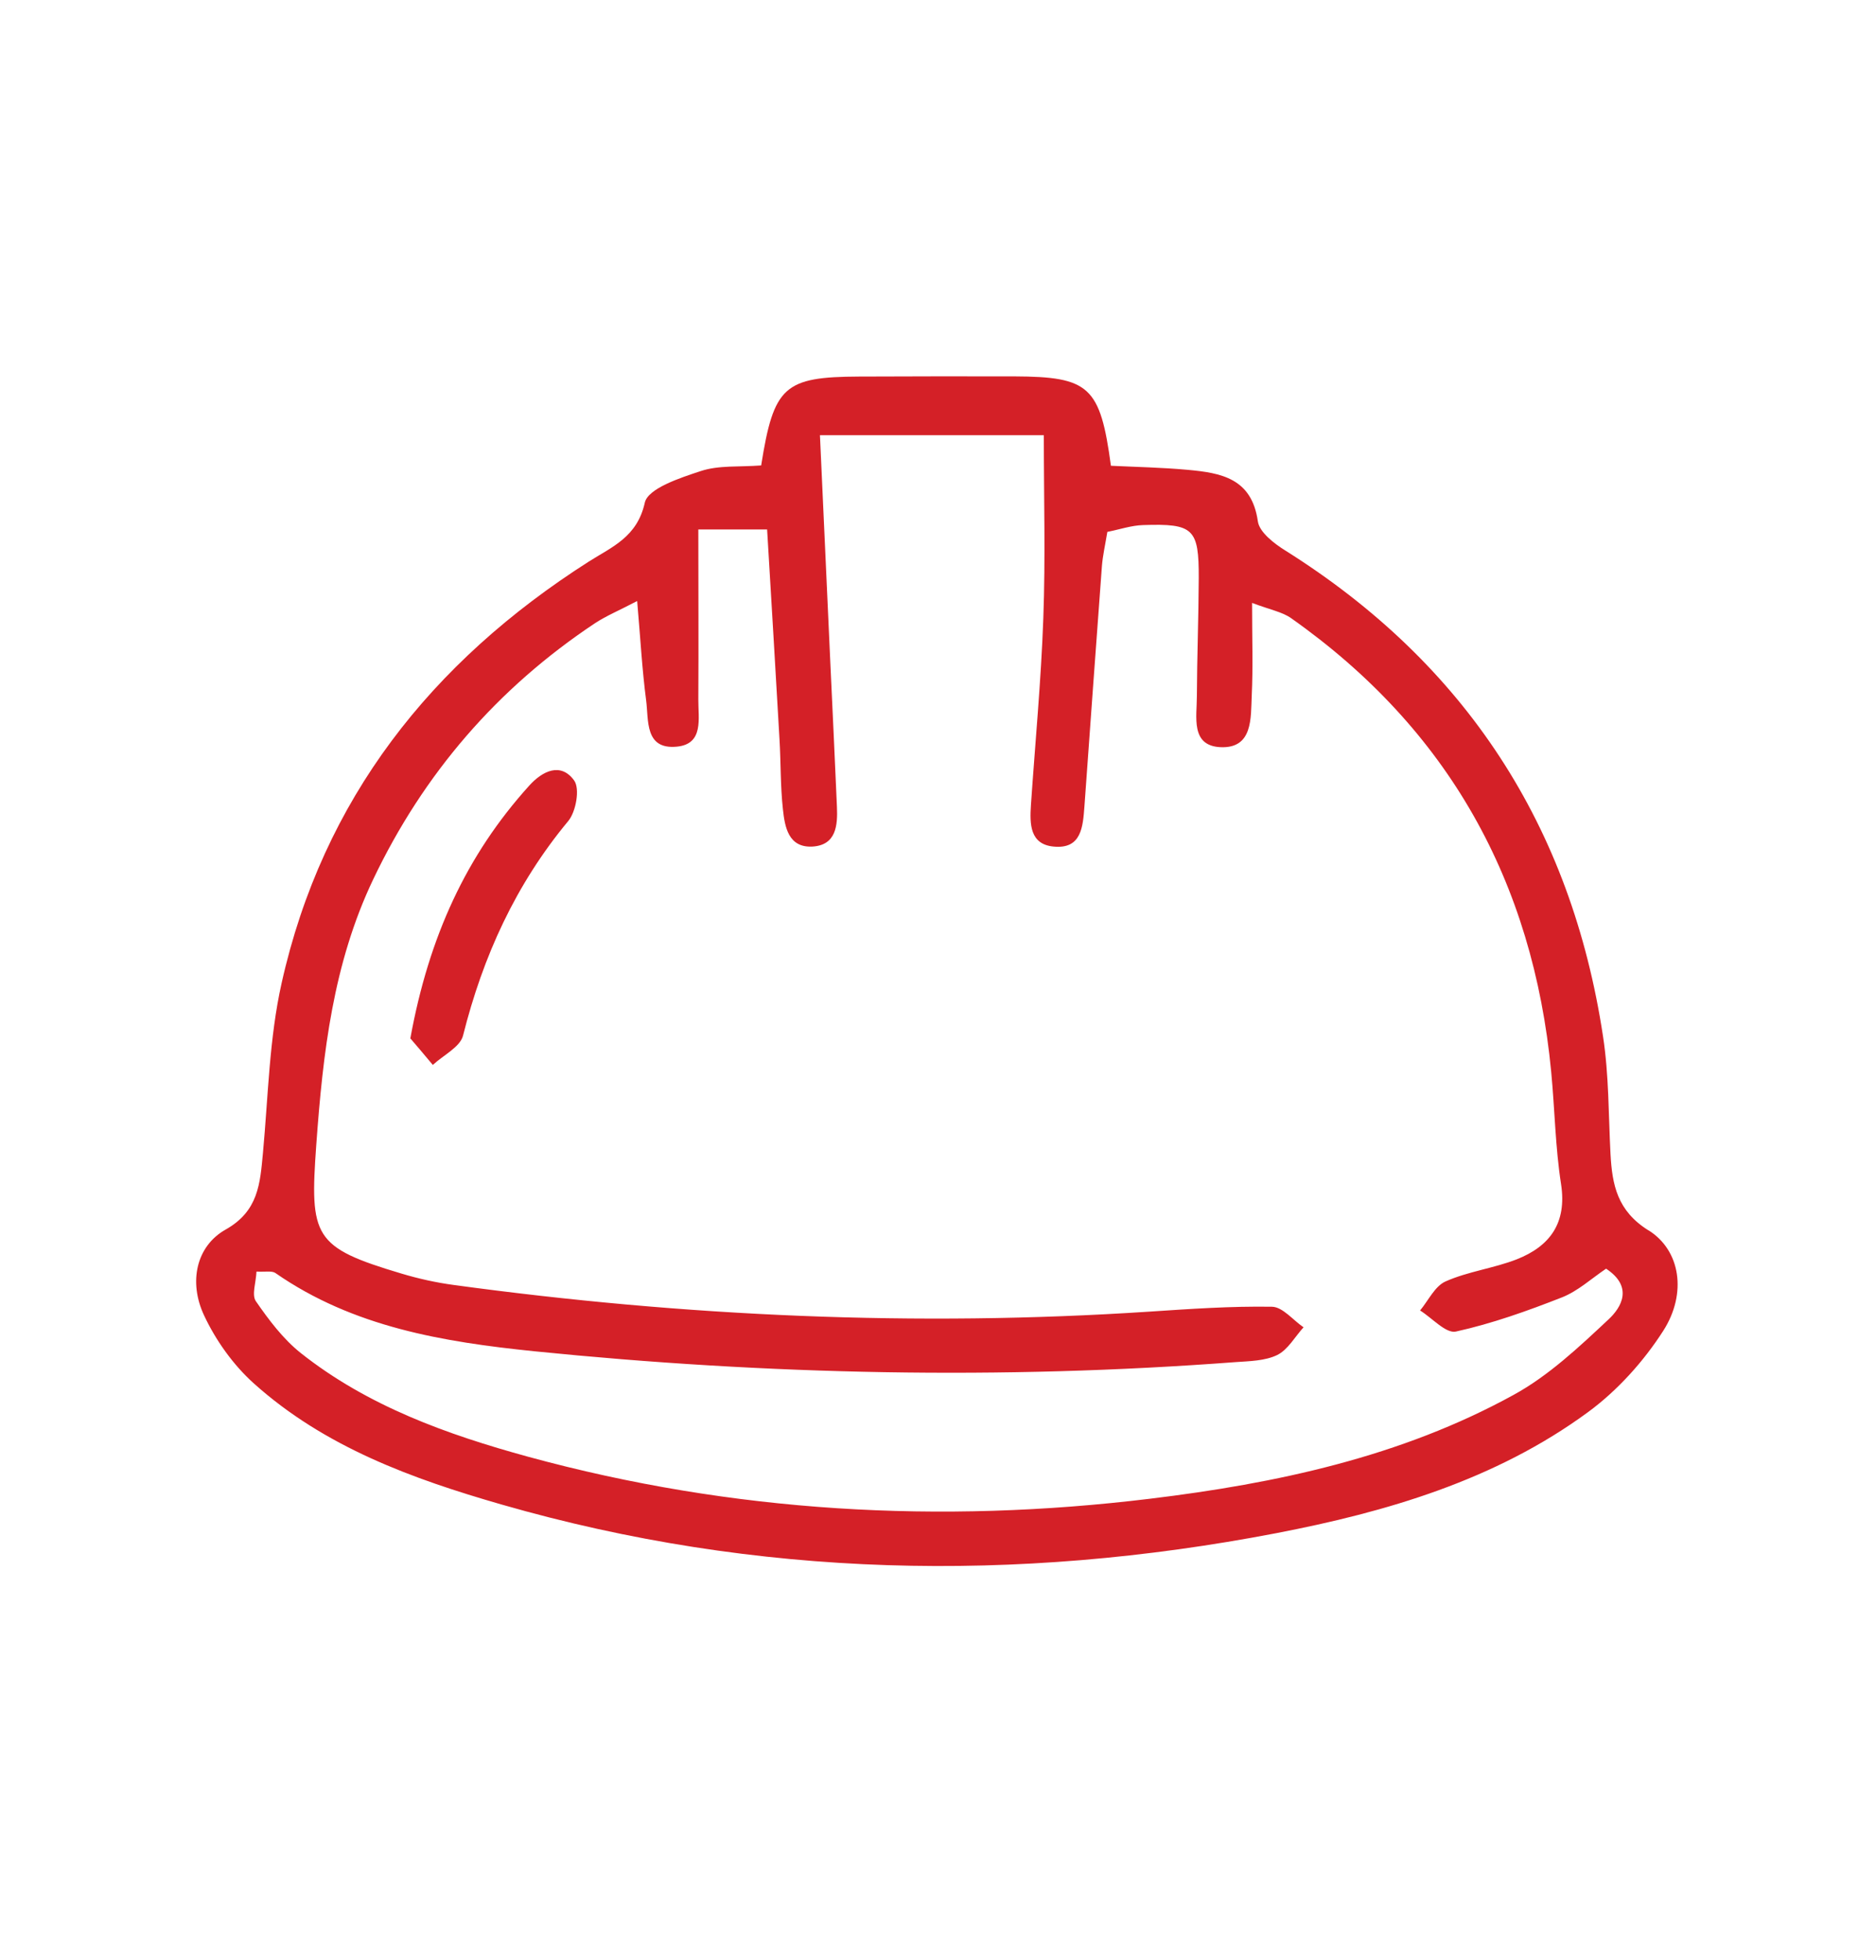 <?xml version="1.0" encoding="UTF-8"?>
<svg xmlns="http://www.w3.org/2000/svg" id="text" viewBox="0 0 110.44 115.33">
  <defs>
    <style>.cls-1{fill:#d42027;stroke-width:0px;}</style>
  </defs>
  <path class="cls-1" d="M97.05,72.41c-1.84-1.15-2.14-2.67-2.24-4.5-.12-2.31-.09-4.64-.44-6.92-1.87-12.36-8.08-21.92-18.7-28.59-.66-.41-1.53-1.08-1.62-1.72-.36-2.54-2.17-2.85-4.12-3.03-1.53-.14-3.07-.17-4.53-.24-.63-4.67-1.27-5.24-5.67-5.26-3.05-.01-6.1,0-9.15.01-4.41.02-5.03.56-5.77,5.23-1.29.1-2.49-.02-3.55.33-1.22.4-3.11,1.02-3.3,1.86-.45,2.03-1.93,2.6-3.3,3.47-9.27,5.91-15.66,13.97-18.08,24.8-.73,3.25-.79,6.66-1.1,10-.17,1.8-.26,3.42-2.2,4.51-1.72.97-2.19,3.07-1.27,5.04.69,1.48,1.72,2.92,2.92,4,4.17,3.75,9.32,5.62,14.6,7.14,15.05,4.33,30.29,4.62,45.58,1.69,6.5-1.25,12.92-3.12,18.38-7.13,1.73-1.27,3.27-2.98,4.43-4.79,1.4-2.19,1.02-4.74-.89-5.92ZM94.71,77.63c-1.74,1.63-3.54,3.33-5.61,4.46-6.64,3.65-13.98,5.21-21.41,6.11-12.33,1.5-24.57.81-36.59-2.47-4.78-1.31-9.45-2.98-13.4-6.11-1.04-.83-1.88-1.95-2.64-3.05-.25-.37.01-1.1.04-1.74.53.03.91-.06,1.12.09,4.58,3.18,9.87,4.05,15.23,4.6,13.74,1.39,27.5,1.68,41.27.64.84-.06,1.75-.07,2.47-.42.63-.31,1.04-1.07,1.55-1.63-.62-.42-1.23-1.2-1.86-1.21-2.41-.04-4.84.13-7.25.29-13.69.9-27.33.28-40.91-1.57-1.04-.14-2.08-.37-3.08-.67-5.2-1.55-5.41-2.15-5.02-7.59.39-5.39.99-10.66,3.35-15.61,2.97-6.23,7.31-11.25,13.05-15.07.67-.44,1.42-.75,2.49-1.31.19,2.18.29,4.03.53,5.86.15,1.16-.09,2.89,1.8,2.71,1.61-.15,1.26-1.67,1.27-2.78.02-3.24,0-6.48,0-10h4.05c.25,4.22.5,8.29.73,12.36.08,1.36.05,2.74.2,4.1.11,1.04.32,2.27,1.73,2.2,1.41-.08,1.5-1.25,1.45-2.35-.12-2.84-.26-5.67-.39-8.51-.2-4.39-.4-8.77-.61-13.35h13.18c0,3.7.1,7.24-.03,10.77-.13,3.67-.48,7.34-.73,11.01-.07,1.09-.07,2.3,1.34,2.43,1.64.16,1.72-1.17,1.81-2.36.34-4.72.68-9.44,1.03-14.15.05-.62.19-1.23.32-2.01.72-.14,1.41-.38,2.1-.4,2.98-.1,3.29.21,3.28,3.13-.01,2.31-.1,4.63-.11,6.94,0,1.22-.38,2.91,1.38,3,1.93.09,1.79-1.72,1.85-3.04.08-1.67.02-3.34.02-5.45,1.08.41,1.78.53,2.3.9,9.25,6.52,14.24,15.49,15.31,26.71.21,2.2.24,4.42.58,6.6.35,2.29-.66,3.65-2.61,4.42-1.36.53-2.86.71-4.19,1.3-.63.28-1.01,1.12-1.5,1.71.71.44,1.52,1.37,2.11,1.24,2.13-.47,4.2-1.21,6.24-2.01.94-.37,1.74-1.11,2.6-1.69,1.62,1.07.9,2.28.15,2.98ZM24.16,61.09c1.09-5.97,3.3-10.77,6.99-14.85.78-.87,1.86-1.4,2.65-.31.35.48.11,1.84-.35,2.39-3.09,3.72-5.02,7.96-6.19,12.62-.17.68-1.17,1.16-1.78,1.73-.52-.62-1.04-1.24-1.33-1.57Z"></path>
</svg>
